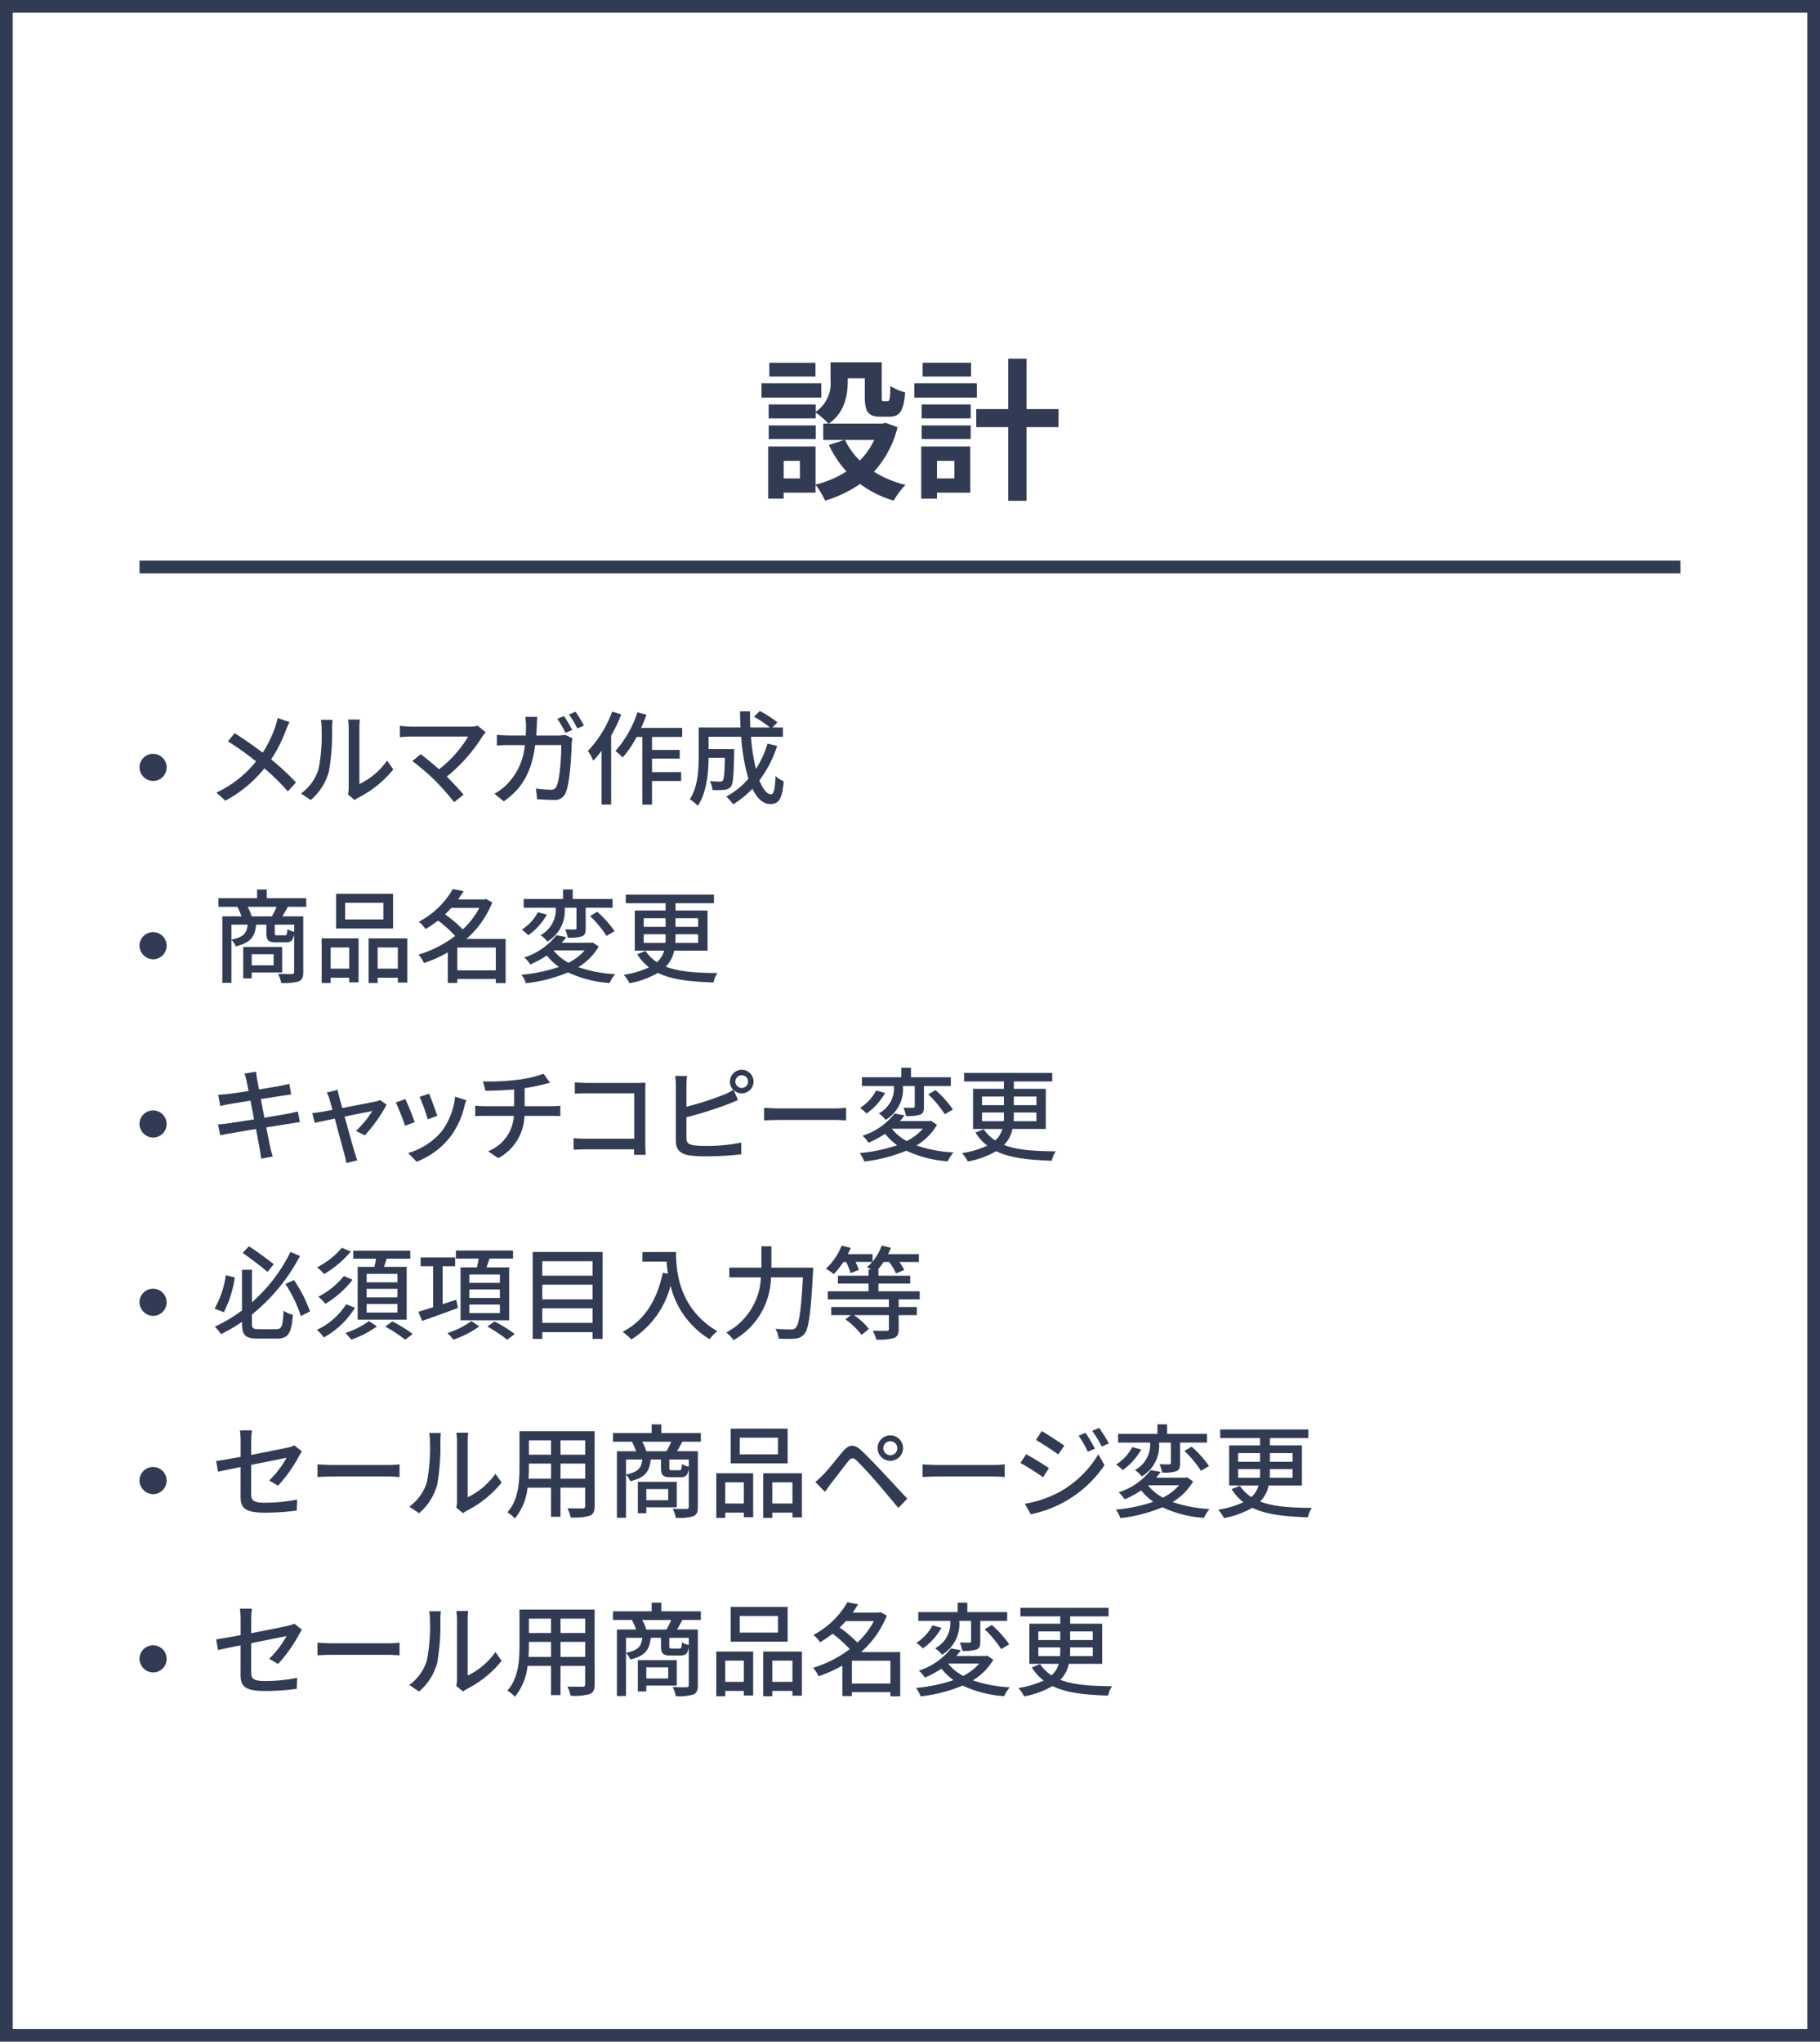 <svg xmlns="http://www.w3.org/2000/svg" width="285.816" height="320.639" viewBox="0 0 285.816 320.639">
  <g id="グループ_1795" data-name="グループ 1795" transform="translate(-82.469 -3682.207)">
    <g id="長方形_164" data-name="長方形 164" transform="translate(82.469 3682.207)" fill="#fff" stroke="#323b54" stroke-miterlimit="10" stroke-width="2">
      <rect width="285.816" height="320.639" stroke="none"/>
      <rect x="1" y="1" width="283.816" height="318.639" fill="none"/>
    </g>
    <g id="グループ_1350" data-name="グループ 1350">
      <path id="パス_7720" data-name="パス 7720" d="M211.445,3744.649H202.06v-2.256h9.385Zm11.978,4.656a16.21,16.21,0,0,1-3.7,6.984,16.358,16.358,0,0,0,4.944,2.065,12.286,12.286,0,0,0-1.849,2.473,16.758,16.758,0,0,1-5.28-2.617,19.39,19.39,0,0,1-5.5,2.617,12.1,12.1,0,0,0-1.488-2.473v1.224h-5.017v.936h-2.424v-8.185h7.441v5.977a15.749,15.749,0,0,0,4.848-2.064,16.729,16.729,0,0,1-2.761-4.153l2.449-.792h-3.336v-2.568h.815a12.727,12.727,0,0,0-1.992-1.728v.912h-7.393v-2.184h7.393v1.152a5.394,5.394,0,0,0,2.328-4.921V3739.1h8.041v5.376c0,.672.048.744.313.744h.6c.313,0,.408-.313.432-2.4a8.118,8.118,0,0,0,2.329,1.007c-.24,2.977-.864,3.817-2.473,3.817h-1.392c-1.92,0-2.472-.744-2.472-3.12v-2.905H215.6v.409c0,2.255-.48,4.992-2.977,6.7h8.449l.481-.12Zm-12.842,1.849h-7.393v-2.137h7.393Zm-.048-9.818h-7.248v-2.16h7.248Zm-2.448,13.249h-2.544v2.761h2.544Zm7.081-3.288a11.815,11.815,0,0,0,2.328,3.24,11.356,11.356,0,0,0,2.256-3.24Z" fill="#323b54"/>
      <path id="パス_7721" data-name="パス 7721" d="M235.878,3744.649H226.06v-2.256h9.818Zm-1.032,14.929h-5.233v.936h-2.472v-8.185h7.7Zm-7.633-13.849h7.7v2.184h-7.7Zm0,3.288h7.7v2.137h-7.7Zm7.753-7.681h-7.61v-2.16h7.61Zm-5.353,13.249v2.761h2.737v-2.761Zm19.081-5.3h-5.016v11.568H240.8v-11.568h-5.017v-2.833H240.8v-7.92h2.88v7.92h5.016Z" fill="#323b54"/>
    </g>
    <line id="線_53" data-name="線 53" x2="242" transform="translate(104.377 3771.257)" fill="none" stroke="#323b54" stroke-miterlimit="10" stroke-width="2"/>
    <g id="グループ_1352" data-name="グループ 1352">
      <path id="パス_7722" data-name="パス 7722" d="M104.377,3802.6a2.132,2.132,0,1,1,2.129,2.257A2.178,2.178,0,0,1,104.377,3802.6Z" fill="#323b54"/>
      <path id="パス_7723" data-name="パス 7723" d="M127.358,3796.918a22.938,22.938,0,0,1-2.305,4.546,39.215,39.215,0,0,1,3.9,3.618l-1.28,1.408a35.712,35.712,0,0,0-3.681-3.617,20.006,20.006,0,0,1-6.131,5.074l-1.409-1.265a17.4,17.4,0,0,0,6.227-4.9,45.3,45.3,0,0,0-4.418-3.154l1.057-1.281c1.344.849,3.121,2.081,4.4,3.058a17.718,17.718,0,0,0,2-4.13,11.267,11.267,0,0,0,.353-1.312l1.856.656A11.782,11.782,0,0,0,127.358,3796.918Z" fill="#323b54"/>
      <path id="パス_7724" data-name="パス 7724" d="M132.507,3802.937a27.77,27.77,0,0,0,.464-6.387,4.989,4.989,0,0,0-.128-1.3H134.7a11.987,11.987,0,0,0-.08,1.28,35,35,0,0,1-.5,6.835,8.991,8.991,0,0,1-2.848,4.482l-1.537-1.024A7.418,7.418,0,0,0,132.507,3802.937Zm4.722,3.025v-9.476a11.725,11.725,0,0,0-.1-1.28h1.857a9.452,9.452,0,0,0-.08,1.28v8.852a11.254,11.254,0,0,0,4.353-3.682l.977,1.377a16.847,16.847,0,0,1-5.458,4.418,5,5,0,0,0-.609.4l-1.056-.88A4.623,4.623,0,0,0,137.229,3805.962Z" fill="#323b54"/>
      <path id="パス_7725" data-name="パス 7725" d="M158.287,3797.767a25.614,25.614,0,0,1-5.65,6.4c.944.945,1.985,2.065,2.625,2.833l-1.473,1.185a41.354,41.354,0,0,0-2.961-3.361,37.44,37.44,0,0,0-3.6-3.1l1.312-1.073c.608.448,1.809,1.425,2.881,2.369a18.9,18.9,0,0,0,4.578-5.138h-9c-.64,0-1.392.064-1.728.1v-1.793a13.823,13.823,0,0,0,1.728.128h9.252a4.121,4.121,0,0,0,1.233-.144l1.264,1.04C158.575,3797.414,158.4,3797.607,158.287,3797.767Z" fill="#323b54"/>
      <path id="パス_7726" data-name="パス 7726" d="M166.765,3796.15c-.017.544-.049,1.073-.08,1.569h3.457a7.32,7.32,0,0,0,1.1-.1l1.12.544c-.048.272-.1.608-.112.816-.049,1.617-.257,6.2-.961,7.763a1.783,1.783,0,0,1-1.856,1.088c-.864,0-1.793-.063-2.609-.111l-.193-1.681a18.335,18.335,0,0,0,2.321.192.846.846,0,0,0,.913-.544c.544-1.12.753-4.738.753-6.467h-4.1c-.593,4.45-2.177,6.9-4.931,8.836l-1.472-1.2a8.482,8.482,0,0,0,1.84-1.344,9.949,9.949,0,0,0,2.93-6.291h-2.433c-.592,0-1.344.016-1.953.064v-1.68c.609.064,1.328.112,1.953.112h2.577q.048-.72.048-1.537a10.654,10.654,0,0,0-.112-1.393h1.873C166.813,3795.174,166.781,3795.766,166.765,3796.15Zm5.57.7-1.056.449a19.334,19.334,0,0,0-1.281-2.209l1.041-.433A23.35,23.35,0,0,1,172.335,3796.854Zm1.84-.688-1.04.448a15.054,15.054,0,0,0-1.312-2.193l1.024-.432A19.546,19.546,0,0,1,174.175,3796.166Z" fill="#323b54"/>
      <path id="パス_7727" data-name="パス 7727" d="M180.028,3794.406a25.658,25.658,0,0,1-1.585,3.345v10.8h-1.5V3800.1a14.371,14.371,0,0,1-1.313,1.568,8.89,8.89,0,0,0-.832-1.536,17.8,17.8,0,0,0,3.81-6.179Zm4.834,3.537v2.032h4.353v1.361h-4.353v2.129h4.577v1.393h-4.577v3.713h-1.521v-10.628h-.9a16.618,16.618,0,0,1-2.177,3.217,8.959,8.959,0,0,0-1.152-1.008,17.033,17.033,0,0,0,3.457-6.083l1.425.384c-.257.688-.529,1.393-.834,2.065H189.6v1.425Z" fill="#323b54"/>
      <path id="パス_7728" data-name="パス 7728" d="M204.511,3799.351a18.218,18.218,0,0,1-2.785,5.411c.544,1.36,1.168,2.192,1.841,2.192.416,0,.608-.816.7-2.881a3.894,3.894,0,0,0,1.28.833c-.24,2.817-.784,3.569-2.1,3.569-1.168,0-2.1-.9-2.818-2.4a14.679,14.679,0,0,1-3.025,2.449,7.664,7.664,0,0,0-1.088-1.217,12.611,12.611,0,0,0,3.489-2.8,30.128,30.128,0,0,1-1.137-6.594h-5.122v1.937h4.018v.576c-.08,3.473-.16,4.85-.5,5.3a1.416,1.416,0,0,1-1.025.512,11.371,11.371,0,0,1-1.888.032,3.566,3.566,0,0,0-.4-1.393c.657.065,1.282.08,1.537.08a.572.572,0,0,0,.5-.191c.175-.225.272-1.137.32-3.554h-2.562c-.015,2.273-.288,5.474-1.7,7.539a6.3,6.3,0,0,0-1.249-1.024c1.281-1.921,1.393-4.674,1.393-6.739v-4.53h6.579c-.048-.832-.08-1.7-.08-2.545h1.568q-.024,1.3.048,2.545h3.09a17.153,17.153,0,0,0-2.513-1.68l.9-.913a16.874,16.874,0,0,1,2.77,1.777l-.769.816h1.633v1.457H200.4a31.207,31.207,0,0,0,.785,5.058,16.212,16.212,0,0,0,1.824-3.986Z" fill="#323b54"/>
      <path id="パス_7729" data-name="パス 7729" d="M104.377,3830.6a2.132,2.132,0,1,1,2.129,2.257A2.178,2.178,0,0,1,104.377,3830.6Z" fill="#323b54"/>
      <path id="パス_7730" data-name="パス 7730" d="M127.662,3824.615c-.3.559-.577,1.072-.849,1.5h3.281v8.741c0,.784-.16,1.232-.72,1.472a8.43,8.43,0,0,1-2.737.256,5.688,5.688,0,0,0-.5-1.44c.96.048,1.889.031,2.161.031.288-.016.368-.1.368-.336V3828.9c-.16,1.024-.512,1.3-1.329,1.3h-1.488c-1.249,0-1.537-.321-1.537-1.441v-1.345H122.7c-.193,1.857-.849,2.85-3.218,3.41a2.981,2.981,0,0,0-.672-1.025v6.755h-1.425v-10.437h3.01a8.947,8.947,0,0,0-.656-1.5h-2.962v-1.362h6.066v-1.36h1.521v1.36h6.2v1.362Zm-8.852,5.153c1.921-.384,2.417-1.025,2.561-2.353H118.81Zm3.186,5.154v.929h-1.33v-4.93h6.115v4Zm3.168-8.8a12.029,12.029,0,0,0,.737-1.5h-4.546a7.84,7.84,0,0,1,.641,1.5ZM122,3832.057v1.745h3.441v-1.745Zm6.674-4.642h-3.057v1.328c0,.321.048.353.416.353h1.152c.305,0,.368-.112.416-.977a2.814,2.814,0,0,0,1.073.416Z" fill="#323b54"/>
      <path id="パス_7731" data-name="パス 7731" d="M132.985,3829.577h5.795v6.9h-1.473v-.72h-2.913v.832h-1.409Zm1.409,1.424v3.329h2.913V3831Zm9.8-2.977h-8.947v-5.458h8.947Zm-1.521-4.034h-6v2.609h6Zm3.762,5.587v6.93h-1.489v-.752h-3.169v.832h-1.425v-7.01Zm-1.489,4.753V3831h-3.169v3.329Z" fill="#323b54"/>
      <path id="パス_7732" data-name="パス 7732" d="M161.871,3836.6h-1.538v-.656h-6.049v.624h-1.49v-4.8a20.02,20.02,0,0,1-3.745,1.681,6.073,6.073,0,0,0-.848-1.329,17.931,17.931,0,0,0,5.747-2.929,20.181,20.181,0,0,0-2.69-2.417,19.908,19.908,0,0,1-1.969,1.344,4.536,4.536,0,0,0-1.056-1.152,13.275,13.275,0,0,0,5.347-5.138l1.68.321c-.257.447-.545.88-.848,1.312h4.081l.272-.08,1.009.544a14.908,14.908,0,0,1-4.05,5.731h6.147Zm-8.532-11.813c-.3.336-.625.689-.976,1.009a22.014,22.014,0,0,1,2.785,2.368,12.525,12.525,0,0,0,2.593-3.377Zm6.994,9.812v-3.585h-6.049v3.585Z" fill="#323b54"/>
      <path id="パス_7733" data-name="パス 7733" d="M176.494,3830.857a9.14,9.14,0,0,1-3.217,3.233,21.107,21.107,0,0,0,5.794,1.1,6.5,6.5,0,0,0-.88,1.392,18.217,18.217,0,0,1-6.515-1.665,24.151,24.151,0,0,1-6.611,1.7,4.331,4.331,0,0,0-.72-1.329,24.924,24.924,0,0,0,5.891-1.232,9.146,9.146,0,0,1-1.89-1.793,15.862,15.862,0,0,1-2.608,1.409,4.234,4.234,0,0,0-.945-1.1,10.374,10.374,0,0,0,5.042-3.49l1.569.288c-.224.3-.464.609-.721.9h4.578l.256-.064Zm-8.148-5.01a9.884,9.884,0,0,1-2.913,3.233,7.462,7.462,0,0,0-1.024-.88,7.092,7.092,0,0,0,2.529-2.738Zm2.8-1.057a5.628,5.628,0,0,1-2.705,5.283,5.414,5.414,0,0,0-1.089-1.009,4.479,4.479,0,0,0,2.385-4.306h-5.026v-1.376h6.179v-1.489h1.521v1.489h6.257v1.376h-4.225v3.234c0,.672-.08,1.056-.592,1.264a6.308,6.308,0,0,1-2.225.208,5.853,5.853,0,0,0-.4-1.312c.672.032,1.345.032,1.536.015.192,0,.24-.048.24-.223v-3.186h-1.856Zm-1.729,6.691a7.387,7.387,0,0,0,2.337,1.921,8.445,8.445,0,0,0,2.529-1.937h-4.85Zm6.851-6.082a17.262,17.262,0,0,1,2.721,3.041l-1.265.752a17.154,17.154,0,0,0-2.593-3.121Z" fill="#323b54"/>
      <path id="パス_7734" data-name="パス 7734" d="M188.348,3831.5a4.942,4.942,0,0,1-1.328,2.513c2.049.8,4.737.977,8.131,1.009a3.67,3.67,0,0,0-.624,1.473c-3.586-.129-6.5-.4-8.739-1.5a13.817,13.817,0,0,1-4.451,1.616,6.456,6.456,0,0,0-.912-1.313,15.032,15.032,0,0,0,3.97-1.168,7.712,7.712,0,0,1-1.857-2.065l1.3-.512a6.5,6.5,0,0,0,1.793,1.761,3.743,3.743,0,0,0,1.136-1.809h-4.609v-6.306H187v-1.153h-6.257v-1.344H194.59v1.344h-6.034v1.153h5.026v6.306Zm-4.786-3.729H187v-1.361h-3.441Zm3.41,2.513a6.512,6.512,0,0,0,.031-.785v-.576h-3.441v1.361Zm5.138-1.361h-3.554v.592a6.049,6.049,0,0,1-.032.769h3.586Zm-3.554-2.513v1.361h3.554v-1.361Z" fill="#323b54"/>
      <path id="パス_7735" data-name="パス 7735" d="M104.377,3858.6a2.132,2.132,0,1,1,2.129,2.257A2.178,2.178,0,0,1,104.377,3858.6Z" fill="#323b54"/>
      <path id="パス_7736" data-name="パス 7736" d="M120.875,3850.806l1.792-.288c.049.3.1.8.177,1.152.031.192.144.8.3,1.632,1.457-.239,2.817-.464,3.441-.592.5-.095.992-.208,1.313-.3l.3,1.68c-.288.031-.833.112-1.281.176-.7.112-2.049.32-3.489.544.176.912.368,1.936.561,2.93,1.552-.257,2.976-.5,3.745-.641.608-.128,1.136-.24,1.5-.353l.335,1.681c-.368.032-.944.145-1.552.24-.832.128-2.241.353-3.73.593.288,1.441.513,2.641.609,3.073.112.464.255,1.025.416,1.5l-1.841.337c-.08-.576-.128-1.089-.224-1.569-.064-.4-.3-1.6-.576-3.089-1.745.288-3.361.561-4.114.7-.656.112-1.136.208-1.489.3l-.368-1.713c.4-.017,1.073-.1,1.521-.16.784-.113,2.417-.368,4.145-.641-.191-.992-.383-2.016-.559-2.945-1.473.24-2.8.465-3.362.56-.48.08-.864.161-1.377.288l-.335-1.76c.448-.033.9-.064,1.392-.113.592-.063,1.921-.255,3.377-.479-.16-.8-.271-1.377-.32-1.6A9.112,9.112,0,0,0,120.875,3850.806Z" fill="#323b54"/>
      <path id="パス_7737" data-name="パス 7737" d="M135.74,3854.471c.1.368.272.992.48,1.745,2.16-.417,4.674-.9,5.25-1.024a3.555,3.555,0,0,0,.689-.225l1.024.721a23.231,23.231,0,0,1-3.426,4.817l-1.392-.7a15.143,15.143,0,0,0,2.577-3.121c-.384.08-2.337.464-4.354.88.624,2.257,1.361,4.931,1.6,5.683.1.288.271.88.384,1.184l-1.729.433a7.692,7.692,0,0,0-.256-1.265c-.224-.784-.944-3.474-1.537-5.715-1.44.288-2.705.561-3.153.656l-.384-1.536c.464-.032.88-.1,1.393-.176.223-.032.9-.16,1.776-.32-.208-.753-.384-1.361-.48-1.7a4.393,4.393,0,0,0-.416-1.024l1.712-.416C135.547,3853.687,135.644,3854.071,135.74,3854.471Z" fill="#323b54"/>
      <path id="パス_7738" data-name="パス 7738" d="M147.6,3858.441l-1.521.56a32.995,32.995,0,0,0-1.456-3.65l1.5-.544C146.492,3855.543,147.291,3857.56,147.6,3858.441Zm7.8-2.5a12.853,12.853,0,0,1-2.241,4.834,12.407,12.407,0,0,1-5.266,3.873l-1.329-1.361a10.892,10.892,0,0,0,5.25-3.377,11.108,11.108,0,0,0,2.129-5.474l1.761.56C155.551,3855.4,155.455,3855.688,155.391,3855.944Zm-4.258,1.5-1.5.544a29.357,29.357,0,0,0-1.28-3.522l1.5-.5C150.141,3854.647,150.925,3856.743,151.133,3857.449Z" fill="#323b54"/>
      <path id="パス_7739" data-name="パス 7739" d="M163.741,3851.782a18.192,18.192,0,0,0,4.082-.945l1.04,1.409c-.433.112-.784.192-1.04.256a29.294,29.294,0,0,1-2.962.592v2.834h4.258c.336,0,.992-.032,1.344-.064v1.632c-.383-.032-.9-.047-1.312-.047h-4.322a7.787,7.787,0,0,1-4.114,6.642L159.13,3863a6.363,6.363,0,0,0,4.034-5.553h-4.61c-.5,0-1.056.015-1.456.047v-1.648a12.756,12.756,0,0,0,1.441.08h4.673V3853.3c-1.585.145-3.329.192-4.5.209l-.4-1.473A35.232,35.232,0,0,0,163.741,3851.782Z" fill="#323b54"/>
      <path id="パス_7740" data-name="パス 7740" d="M174.6,3852.278h7.955c.432,0,.992-.016,1.28-.032-.015.352-.032.928-.032,1.344v8.276c0,.56.032,1.344.065,1.7h-1.826c0-.225.017-.528.017-.864h-7.587c-.656,0-1.457.032-1.921.063v-1.809c.464.033,1.168.081,1.857.081h7.667V3853.9H174.6c-.624,0-1.44.032-1.857.063v-1.776C173.306,3852.23,174.075,3852.278,174.6,3852.278Z" fill="#323b54"/>
      <path id="パス_7741" data-name="パス 7741" d="M198.958,3850.213a1.849,1.849,0,1,1-1.263,3.2l.672,1.553c-.529.208-1.169.5-1.681.689a61.852,61.852,0,0,1-6.419,2.016v3.266c0,.768.337.96,1.089,1.12a13.831,13.831,0,0,0,2,.112,26.738,26.738,0,0,0,5.521-.528v1.841a46.877,46.877,0,0,1-5.618.32,17.484,17.484,0,0,1-2.625-.16c-1.3-.24-2.032-.881-2.032-2.225v-8.756a9.543,9.543,0,0,0-.112-1.472h1.873a14.235,14.235,0,0,0-.1,1.472v3.345a44,44,0,0,0,5.843-1.872,8.468,8.468,0,0,0,1.52-.768,1.857,1.857,0,0,1,1.328-3.154Zm0,2.85a1,1,0,0,0,.994-.993,1,1,0,1,0-2,0A1,1,0,0,0,198.958,3853.063Z" fill="#323b54"/>
      <path id="パス_7742" data-name="パス 7742" d="M204.843,3856.28h8.708c.768,0,1.393-.064,1.792-.1v1.984c-.351-.015-1.088-.08-1.792-.08h-8.708c-.88,0-1.841.032-2.385.08v-1.984C202.987,3856.216,203.979,3856.28,204.843,3856.28Z" fill="#323b54"/>
      <path id="パス_7743" data-name="パス 7743" d="M229.615,3858.857a9.14,9.14,0,0,1-3.217,3.233,21.107,21.107,0,0,0,5.794,1.1,6.535,6.535,0,0,0-.88,1.392,18.217,18.217,0,0,1-6.515-1.665,24.151,24.151,0,0,1-6.611,1.7,4.331,4.331,0,0,0-.72-1.329,24.924,24.924,0,0,0,5.891-1.232,9.146,9.146,0,0,1-1.89-1.793,15.862,15.862,0,0,1-2.608,1.409,4.234,4.234,0,0,0-.945-1.1,10.373,10.373,0,0,0,5.042-3.49l1.569.288c-.224.3-.464.609-.721.9h4.578l.256-.064Zm-8.148-5.01a9.884,9.884,0,0,1-2.913,3.233,7.463,7.463,0,0,0-1.024-.88,7.092,7.092,0,0,0,2.529-2.738Zm2.8-1.057a5.626,5.626,0,0,1-2.705,5.283,5.414,5.414,0,0,0-1.089-1.009,4.48,4.48,0,0,0,2.385-4.306h-5.026v-1.376h6.179v-1.489h1.521v1.489h6.257v1.376h-4.225v3.234c0,.672-.08,1.056-.592,1.264a6.308,6.308,0,0,1-2.225.208,5.852,5.852,0,0,0-.4-1.312c.672.032,1.345.032,1.536.015.193,0,.24-.048.24-.223v-3.186h-1.856Zm-1.729,6.691a7.387,7.387,0,0,0,2.337,1.921,8.446,8.446,0,0,0,2.529-1.937h-4.85Zm6.851-6.082a17.262,17.262,0,0,1,2.721,3.041l-1.265.752a17.154,17.154,0,0,0-2.593-3.121Z" fill="#323b54"/>
      <path id="パス_7744" data-name="パス 7744" d="M241.469,3859.5a4.942,4.942,0,0,1-1.328,2.513c2.049.8,4.737.977,8.131,1.009a3.67,3.67,0,0,0-.624,1.473c-3.586-.129-6.5-.4-8.739-1.5a13.808,13.808,0,0,1-4.451,1.616,6.455,6.455,0,0,0-.912-1.313,15.033,15.033,0,0,0,3.97-1.168,7.712,7.712,0,0,1-1.857-2.065l1.3-.512a6.481,6.481,0,0,0,1.792,1.761,3.743,3.743,0,0,0,1.136-1.809h-4.609v-6.306h4.849v-1.153h-6.257v-1.344h13.844v1.344h-6.034v1.153H246.7v6.306Zm-4.786-3.729h3.441v-1.361h-3.441Zm3.41,2.513a6.515,6.515,0,0,0,.031-.785v-.576h-3.441v1.361Zm5.138-1.361h-3.554v.592a6.049,6.049,0,0,1-.032.769h3.586Zm-3.554-2.513v1.361h3.554v-1.361Z" fill="#323b54"/>
      <path id="パス_7745" data-name="パス 7745" d="M104.377,3886.6a2.132,2.132,0,1,1,2.129,2.257A2.178,2.178,0,0,1,104.377,3886.6Z" fill="#323b54"/>
      <path id="パス_7746" data-name="パス 7746" d="M119.354,3882.824a18.067,18.067,0,0,1-1.729,5.458l-1.457-.561a14.576,14.576,0,0,0,1.761-5.25Zm6.5,8.13c.88,0,1.024-.5,1.152-2.9a4.913,4.913,0,0,0,1.456.641c-.223,2.848-.672,3.729-2.5,3.729h-3.042c-1.9,0-2.448-.513-2.448-2.4v-.224a24.078,24.078,0,0,1-3.3,1.921,6.689,6.689,0,0,0-.976-1.169,22.811,22.811,0,0,0,4.274-2.545v-6.387h1.568v5.107a25.608,25.608,0,0,0,6.051-7.907l1.5.624a29.375,29.375,0,0,1-7.555,9.2v1.392c0,.769.161.912,1.04.912Zm-1.377-9c-.912-.8-2.608-2.08-3.89-2.976l.977-1.057c1.312.864,2.993,2.1,3.9,2.818Zm4.162,1.282a21.753,21.753,0,0,1,2.513,4.929l-1.441.721a20.411,20.411,0,0,0-2.417-5.026Z" fill="#323b54"/>
      <path id="パス_7747" data-name="パス 7747" d="M138.219,3887.577a13.123,13.123,0,0,1-4.914,4.674,5.734,5.734,0,0,0-1.072-1.2,10.906,10.906,0,0,0,4.594-4.017Zm-.656-8.82a16.08,16.08,0,0,1-4.21,3.538,5.358,5.358,0,0,0-1.1-1.056,12.787,12.787,0,0,0,3.907-3.074Zm.272,4.435a15.452,15.452,0,0,1-4.274,3.777,6.66,6.66,0,0,0-1.1-1.121,12.492,12.492,0,0,0,4.018-3.249Zm3.826,7.314a15,15,0,0,1-4.034,2.081,9.512,9.512,0,0,0-.928-1.041,12.968,12.968,0,0,0,3.714-1.872Zm-.4-9.347c.1-.416.193-.865.257-1.281h-3.569v-1.249H146.9v1.249h-3.7c-.145.432-.288.88-.433,1.281h3.569v8.291h-7.7v-8.291Zm3.618,1.1h-4.834v1.328h4.834Zm0,2.353h-4.834v1.344h4.834Zm0,2.385h-4.834v1.344h4.834Zm-.8,2.737a21.315,21.315,0,0,1,3.2,1.968l-1.185.9a22.373,22.373,0,0,0-3.121-2.065Z" fill="#323b54"/>
      <path id="パス_7748" data-name="パス 7748" d="M154.379,3887.625c-1.968.72-4.033,1.473-5.618,2.017l-.593-1.425c.641-.191,1.442-.432,2.322-.72v-6.434h-1.969v-1.377h5.427v1.377h-1.97v5.954l2.145-.7Zm3.346,2.881a14.516,14.516,0,0,1-4.066,2.081,7.911,7.911,0,0,0-.928-1.024,13.345,13.345,0,0,0,3.762-1.889Zm-.352-9.267c.1-.449.192-.929.272-1.377h-3.586V3878.6h8.98v1.265h-3.7c-.143.465-.32.944-.464,1.377h3.554v8.307h-7.636v-8.307Zm3.6,1.12h-4.8v1.312h4.8Zm0,2.353h-4.8v1.328h4.8Zm0,2.368h-4.8v1.345h4.8Zm-.849,2.658a21.852,21.852,0,0,1,3.186,1.968l-1.185.9a23.114,23.114,0,0,0-3.105-2.065Z" fill="#323b54"/>
      <path id="パス_7749" data-name="パス 7749" d="M177.1,3878.822v13.653h-1.568v-1.057h-7.908v1.057h-1.5v-13.653Zm-9.476,1.456v2.273h7.908v-2.273Zm0,3.681v2.306h7.908v-2.306Zm7.908,6v-2.289h-7.908v2.289Z" fill="#323b54"/>
      <path id="パス_7750" data-name="パス 7750" d="M188.636,3878.822c0,2.9.368,8.836,6.467,12.436a7.559,7.559,0,0,0-1.2,1.265,13.577,13.577,0,0,1-6.131-8.4,14.117,14.117,0,0,1-6.147,8.436,11.233,11.233,0,0,0-1.377-1.2c3.442-1.778,5.379-4.931,6.307-9.268l.817.144a17.672,17.672,0,0,1-.208-1.9h-3.81v-1.5Z" fill="#323b54"/>
      <path id="パス_7751" data-name="パス 7751" d="M210.174,3881.286s-.015.529-.031.737c-.353,6.482-.656,8.851-1.361,9.668a1.95,1.95,0,0,1-1.473.736,18.9,18.9,0,0,1-2.545,0,3.748,3.748,0,0,0-.528-1.537c1.056.1,2.033.1,2.433.1a.9.9,0,0,0,.737-.241c.544-.512.88-2.705,1.152-7.939h-5.01a11.585,11.585,0,0,1-5.875,9.86,6.292,6.292,0,0,0-1.152-1.2,10.275,10.275,0,0,0,5.442-8.66H197v-1.521h5.042v-3.361h1.569v3.361Z" fill="#323b54"/>
      <path id="パス_7752" data-name="パス 7752" d="M223.6,3886.265v1.2h2.85v1.28H223.6v2.209c0,.785-.191,1.185-.784,1.393a8.7,8.7,0,0,1-2.737.24,5.433,5.433,0,0,0-.544-1.392c.961.032,1.9.032,2.176.015.289-.015.353-.063.353-.288v-2.177h-5.49a10.367,10.367,0,0,1,2.352,2.162l-1.152.944a11.668,11.668,0,0,0-2.545-2.449l.864-.657H213v-1.28h9.06v-1.2h-9.588V3885h6.4v-1.216h-4.817v-1.233h4.817v-.961h.385a6.331,6.331,0,0,0-.625-.4,5.359,5.359,0,0,0,.8-.8h-2.609a9.824,9.824,0,0,1,.512,1.249l-1.281.5a12.484,12.484,0,0,0-.7-1.745h-.448a11.747,11.747,0,0,1-1.5,1.905,8.809,8.809,0,0,0-1.234-.848,9.744,9.744,0,0,0,2.466-3.634l1.424.368c-.128.337-.288.656-.448.977h3.874v1.184a8.072,8.072,0,0,0,1.44-2.529l1.441.337c-.128.351-.272.672-.432,1.008h4.834v1.232h-3.058a8.444,8.444,0,0,1,.752,1.265l-1.28.528a10.293,10.293,0,0,0-1.072-1.793h-.88a10.2,10.2,0,0,1-.913,1.2h.1v.961h4.994v1.233h-4.994V3885H226.9v1.265Z" fill="#323b54"/>
      <path id="パス_7753" data-name="パス 7753" d="M104.377,3914.6a2.132,2.132,0,1,1,2.129,2.257A2.178,2.178,0,0,1,104.377,3914.6Z" fill="#323b54"/>
      <path id="パス_7754" data-name="パス 7754" d="M120.25,3912.6c-1.536.3-2.88.592-3.537.736l-.3-1.68c.736-.1,2.193-.353,3.841-.657v-2.529a11.052,11.052,0,0,0-.111-1.633h1.9a11.071,11.071,0,0,0-.128,1.633v2.225c2.545-.5,5.106-1.008,5.794-1.168a3.662,3.662,0,0,0,.977-.336l1.2.944c-.128.192-.319.5-.448.736a23.011,23.011,0,0,1-3.3,4.658l-1.393-.816a14.979,14.979,0,0,0,2.721-3.57c-.368.08-2.961.593-5.554,1.121v4.529c0,1.057.352,1.409,2.193,1.409a25.381,25.381,0,0,0,5.026-.5l-.064,1.729a37.354,37.354,0,0,1-4.993.336c-3.282,0-3.827-.832-3.827-2.545Z" fill="#323b54"/>
      <path id="パス_7755" data-name="パス 7755" d="M134.714,3912.28h8.708c.768,0,1.393-.064,1.792-.1v1.984c-.351-.015-1.088-.08-1.792-.08h-8.708c-.88,0-1.841.032-2.384.08v-1.984C132.858,3912.216,133.85,3912.28,134.714,3912.28Z" fill="#323b54"/>
      <path id="パス_7756" data-name="パス 7756" d="M149.515,3914.937a27.769,27.769,0,0,0,.464-6.387,5,5,0,0,0-.128-1.3h1.856a12.321,12.321,0,0,0-.08,1.282,35,35,0,0,1-.5,6.834,9,9,0,0,1-2.848,4.482l-1.537-1.024A7.418,7.418,0,0,0,149.515,3914.937Zm4.722,3.025v-9.475a11.784,11.784,0,0,0-.1-1.282H156a9.417,9.417,0,0,0-.081,1.282v8.851a11.265,11.265,0,0,0,4.354-3.681l.977,1.376a16.863,16.863,0,0,1-5.459,4.418,4.967,4.967,0,0,0-.608.4l-1.057-.881A4.542,4.542,0,0,0,154.237,3917.962Z" fill="#323b54"/>
      <path id="パス_7757" data-name="パス 7757" d="M175.855,3918.714c0,.864-.208,1.313-.784,1.537a8.743,8.743,0,0,1-2.993.256,6.1,6.1,0,0,0-.5-1.44c1.025.048,2.082.032,2.385.032.288,0,.4-.1.4-.4v-2.866h-3.874v4.578H169v-4.578h-3.681a9.175,9.175,0,0,1-2,4.85,4.95,4.95,0,0,0-1.168-.977c1.744-1.936,1.9-4.769,1.9-7.026v-5.7h11.8Zm-6.851-4.29v-2.368h-3.473v.64c0,.545-.016,1.136-.064,1.728Zm-3.473-6.017v2.256H169v-2.256Zm8.836,0h-3.874v2.256h3.874Zm0,6.017v-2.368h-3.874v2.368Z" fill="#323b54"/>
      <path id="パス_7758" data-name="パス 7758" d="M189.63,3908.615c-.3.559-.576,1.072-.848,1.5h3.281v8.741c0,.784-.16,1.232-.72,1.472a8.43,8.43,0,0,1-2.737.256,5.728,5.728,0,0,0-.5-1.44c.96.048,1.888.031,2.161.031.288-.016.368-.1.368-.336V3912.9c-.16,1.024-.513,1.3-1.329,1.3h-1.488c-1.249,0-1.537-.321-1.537-1.441v-1.345h-1.617c-.192,1.857-.848,2.85-3.217,3.41a3,3,0,0,0-.672-1.025v6.755h-1.425v-10.437h3.01a8.953,8.953,0,0,0-.657-1.5h-2.961v-1.362h6.066v-1.36h1.52v1.36h6.2v1.362Zm-8.851,5.153c1.921-.384,2.417-1.025,2.56-2.353h-2.56Zm3.185,5.154v.929h-1.329v-4.93h6.114v4Zm3.169-8.8a12.026,12.026,0,0,0,.737-1.5h-4.546a7.833,7.833,0,0,1,.64,1.5Zm-3.169,5.939v1.745h3.442v-1.745Zm6.675-4.642h-3.058v1.328c0,.321.048.353.417.353h1.152c.305,0,.368-.112.416-.977a2.807,2.807,0,0,0,1.073.416Z" fill="#323b54"/>
      <path id="パス_7759" data-name="パス 7759" d="M194.954,3913.577h5.794v6.9h-1.472v-.72h-2.913v.832h-1.409Zm1.409,1.424v3.329h2.913V3915Zm9.8-2.977h-8.948v-5.458h8.948Zm-1.521-4.034h-6v2.609h6Zm3.762,5.587v6.93h-1.489v-.752h-3.169v.832h-1.425v-7.01Zm-1.489,4.753V3915h-3.169v3.329Z" fill="#323b54"/>
      <path id="パス_7760" data-name="パス 7760" d="M211.721,3913.832c.753-.752,2.081-2.449,3.121-3.7.9-1.057,1.745-1.232,2.9-.128,1.008.945,2.321,2.32,3.265,3.329,1.088,1.153,2.705,2.9,3.938,4.226l-1.393,1.473c-1.12-1.345-2.5-2.994-3.489-4.146-.929-1.072-2.385-2.642-3.025-3.266-.577-.56-.9-.511-1.393.113-.7.864-1.953,2.545-2.657,3.424-.336.465-.7.977-.96,1.345l-1.521-1.553A15.11,15.11,0,0,0,211.721,3913.832Zm10.565-6.211a2,2,0,1,1,0,4,2,2,0,0,1,0-4Zm0,3.122a1.1,1.1,0,1,0-1.1-1.1A1.106,1.106,0,0,0,222.286,3910.743Z" fill="#323b54"/>
      <path id="パス_7761" data-name="パス 7761" d="M229.739,3912.28h8.708c.767,0,1.392-.064,1.792-.1v1.984c-.352-.015-1.088-.08-1.792-.08h-8.708c-.88,0-1.841.032-2.385.08v-1.984C227.882,3912.216,228.874,3912.28,229.739,3912.28Z" fill="#323b54"/>
      <path id="パス_7762" data-name="パス 7762" d="M247.2,3912.776l-.929,1.425a39.636,39.636,0,0,0-3.554-2.242l.9-1.376C244.619,3911.127,246.443,3912.247,247.2,3912.776Zm1.616,3.761a16.338,16.338,0,0,0,6.131-5.938l.976,1.7a18.382,18.382,0,0,1-11.573,7.715l-.944-1.648A17.586,17.586,0,0,0,248.812,3916.537Zm.8-7.3-.961,1.377c-.817-.593-2.529-1.713-3.5-2.274l.912-1.392C247.051,3907.51,248.844,3908.7,249.613,3909.239Zm4.8.48-1.12.48a14.229,14.229,0,0,0-1.441-2.513l1.089-.464A23.238,23.238,0,0,1,254.414,3909.719Zm2.193-.833-1.12.5a15.6,15.6,0,0,0-1.505-2.465l1.1-.464A23.283,23.283,0,0,1,256.607,3908.886Z" fill="#323b54"/>
      <path id="パス_7763" data-name="パス 7763" d="M269.838,3914.857a9.137,9.137,0,0,1-3.216,3.233,21.1,21.1,0,0,0,5.793,1.1,6.489,6.489,0,0,0-.879,1.392,18.211,18.211,0,0,1-6.515-1.665,24.151,24.151,0,0,1-6.611,1.7,4.353,4.353,0,0,0-.72-1.329,24.935,24.935,0,0,0,5.891-1.232,9.145,9.145,0,0,1-1.89-1.793,15.874,15.874,0,0,1-2.609,1.409,4.232,4.232,0,0,0-.944-1.1,10.378,10.378,0,0,0,5.042-3.49l1.568.288c-.223.3-.463.609-.72.9h4.578l.256-.064Zm-8.147-5.01a9.9,9.9,0,0,1-2.913,3.233,7.471,7.471,0,0,0-1.025-.88,7.1,7.1,0,0,0,2.53-2.738Zm2.8-1.057a5.628,5.628,0,0,1-2.705,5.283,5.441,5.441,0,0,0-1.089-1.009,4.48,4.48,0,0,0,2.384-4.306h-5.025v-1.376h6.179v-1.489h1.52v1.489h6.258v1.376h-4.226v3.234c0,.672-.08,1.056-.591,1.264a6.311,6.311,0,0,1-2.225.208,5.9,5.9,0,0,0-.4-1.312c.672.032,1.344.032,1.536.015.192,0,.24-.048.24-.223v-3.186h-1.856Zm-1.729,6.691a7.376,7.376,0,0,0,2.337,1.921,8.428,8.428,0,0,0,2.528-1.937H262.78Zm6.851-6.082a17.213,17.213,0,0,1,2.72,3.041l-1.264.752a17.2,17.2,0,0,0-2.593-3.121Z" fill="#323b54"/>
      <path id="パス_7764" data-name="パス 7764" d="M281.693,3915.5a4.95,4.95,0,0,1-1.328,2.513c2.049.8,4.737.977,8.131,1.009a3.67,3.67,0,0,0-.624,1.473c-3.586-.129-6.5-.4-8.74-1.5a13.81,13.81,0,0,1-4.45,1.616,6.5,6.5,0,0,0-.912-1.313,15.032,15.032,0,0,0,3.97-1.168,7.733,7.733,0,0,1-1.858-2.065l1.3-.512a6.484,6.484,0,0,0,1.793,1.761,3.751,3.751,0,0,0,1.136-1.809H275.5v-6.306h4.85v-1.153H274.09v-1.344h13.845v1.344H281.9v1.153h5.026v6.306Zm-4.786-3.729h3.441v-1.361h-3.441Zm3.41,2.513a6.512,6.512,0,0,0,.031-.785v-.576h-3.441v1.361Zm5.138-1.361H281.9v.592a6.047,6.047,0,0,1-.032.769h3.586Zm-3.554-2.513v1.361h3.554v-1.361Z" fill="#323b54"/>
      <path id="パス_7765" data-name="パス 7765" d="M104.377,3942.6a2.132,2.132,0,1,1,2.129,2.257A2.178,2.178,0,0,1,104.377,3942.6Z" fill="#323b54"/>
      <path id="パス_7766" data-name="パス 7766" d="M120.25,3940.6c-1.536.3-2.88.592-3.537.736l-.3-1.68c.736-.1,2.193-.353,3.841-.657v-2.529a11.052,11.052,0,0,0-.111-1.633h1.9a11.071,11.071,0,0,0-.128,1.633v2.225c2.545-.5,5.106-1.008,5.794-1.168a3.662,3.662,0,0,0,.977-.336l1.2.944c-.128.192-.319.5-.448.736a23.011,23.011,0,0,1-3.3,4.658l-1.393-.816a14.979,14.979,0,0,0,2.721-3.57c-.368.08-2.961.593-5.554,1.121v4.529c0,1.057.352,1.409,2.193,1.409a25.381,25.381,0,0,0,5.026-.5l-.064,1.729a37.354,37.354,0,0,1-4.993.336c-3.282,0-3.827-.832-3.827-2.545Z" fill="#323b54"/>
      <path id="パス_7767" data-name="パス 7767" d="M134.714,3940.28h8.708c.768,0,1.393-.064,1.792-.1v1.984c-.351-.015-1.088-.08-1.792-.08h-8.708c-.88,0-1.841.032-2.384.08v-1.984C132.858,3940.216,133.85,3940.28,134.714,3940.28Z" fill="#323b54"/>
      <path id="パス_7768" data-name="パス 7768" d="M149.515,3942.937a27.769,27.769,0,0,0,.464-6.387,5,5,0,0,0-.128-1.3h1.856a12.321,12.321,0,0,0-.08,1.282,35,35,0,0,1-.5,6.834,9,9,0,0,1-2.848,4.482l-1.537-1.024A7.418,7.418,0,0,0,149.515,3942.937Zm4.722,3.025v-9.475a11.784,11.784,0,0,0-.1-1.282H156a9.417,9.417,0,0,0-.081,1.282v8.851a11.265,11.265,0,0,0,4.354-3.681l.977,1.376a16.863,16.863,0,0,1-5.459,4.418,4.967,4.967,0,0,0-.608.4l-1.057-.881A4.542,4.542,0,0,0,154.237,3945.962Z" fill="#323b54"/>
      <path id="パス_7769" data-name="パス 7769" d="M175.855,3946.714c0,.864-.208,1.313-.784,1.537a8.743,8.743,0,0,1-2.993.256,6.1,6.1,0,0,0-.5-1.44c1.025.048,2.082.032,2.385.032.288,0,.4-.1.4-.4v-2.866h-3.874v4.578H169v-4.578h-3.681a9.175,9.175,0,0,1-2,4.85,4.95,4.95,0,0,0-1.168-.977c1.744-1.936,1.9-4.769,1.9-7.026v-5.7h11.8Zm-6.851-4.29v-2.368h-3.473v.64c0,.545-.016,1.136-.064,1.728Zm-3.473-6.017v2.256H169v-2.256Zm8.836,0h-3.874v2.256h3.874Zm0,6.017v-2.368h-3.874v2.368Z" fill="#323b54"/>
      <path id="パス_7770" data-name="パス 7770" d="M189.63,3936.615c-.3.559-.576,1.072-.848,1.5h3.281v8.741c0,.784-.16,1.232-.72,1.472a8.43,8.43,0,0,1-2.737.256,5.728,5.728,0,0,0-.5-1.44c.96.048,1.888.031,2.161.031.288-.016.368-.1.368-.336V3940.9c-.16,1.024-.513,1.3-1.329,1.3h-1.488c-1.249,0-1.537-.321-1.537-1.441v-1.345h-1.617c-.192,1.857-.848,2.85-3.217,3.41a3,3,0,0,0-.672-1.025v6.755h-1.425v-10.437h3.01a8.953,8.953,0,0,0-.657-1.5h-2.961v-1.362h6.066v-1.36h1.52v1.36h6.2v1.362Zm-8.851,5.153c1.921-.384,2.417-1.025,2.56-2.353h-2.56Zm3.185,5.154v.929h-1.329v-4.93h6.114v4Zm3.169-8.8a12.026,12.026,0,0,0,.737-1.5h-4.546a7.833,7.833,0,0,1,.64,1.5Zm-3.169,5.939v1.745h3.442v-1.745Zm6.675-4.642h-3.058v1.328c0,.321.048.353.417.353h1.152c.305,0,.368-.112.416-.977a2.807,2.807,0,0,0,1.073.416Z" fill="#323b54"/>
      <path id="パス_7771" data-name="パス 7771" d="M194.954,3941.577h5.794v6.9h-1.472v-.72h-2.913v.832h-1.409Zm1.409,1.424v3.329h2.913V3943Zm9.8-2.977h-8.948v-5.458h8.948Zm-1.521-4.034h-6v2.609h6Zm3.762,5.587v6.93h-1.489v-.752h-3.169v.832h-1.425v-7.01Zm-1.489,4.753V3943h-3.169v3.329Z" fill="#323b54"/>
      <path id="パス_7772" data-name="パス 7772" d="M223.839,3948.6H222.3v-.656h-6.05v.624h-1.489v-4.8a20.049,20.049,0,0,1-3.745,1.681,6.078,6.078,0,0,0-.849-1.329,17.921,17.921,0,0,0,5.747-2.929,20.17,20.17,0,0,0-2.689-2.417,20.026,20.026,0,0,1-1.969,1.344,4.536,4.536,0,0,0-1.056-1.152,13.266,13.266,0,0,0,5.346-5.138l1.681.321c-.257.447-.545.88-.849,1.312h4.081l.273-.08,1.009.544a14.919,14.919,0,0,1-4.05,5.731h6.146Zm-8.531-11.813c-.3.336-.625.689-.977,1.009a22.027,22.027,0,0,1,2.786,2.368,12.521,12.521,0,0,0,2.592-3.377Zm6.994,9.812v-3.585h-6.05v3.585Z" fill="#323b54"/>
      <path id="パス_7773" data-name="パス 7773" d="M238.462,3942.857a9.137,9.137,0,0,1-3.216,3.233,21.106,21.106,0,0,0,5.793,1.1,6.49,6.49,0,0,0-.879,1.392,18.211,18.211,0,0,1-6.515-1.665,24.151,24.151,0,0,1-6.611,1.7,4.352,4.352,0,0,0-.72-1.329,24.935,24.935,0,0,0,5.891-1.232,9.145,9.145,0,0,1-1.89-1.793,15.874,15.874,0,0,1-2.609,1.409,4.231,4.231,0,0,0-.944-1.1,10.378,10.378,0,0,0,5.042-3.49l1.569.288c-.224.3-.464.609-.721.9h4.578l.256-.064Zm-8.147-5.01a9.884,9.884,0,0,1-2.913,3.233,7.47,7.47,0,0,0-1.025-.88,7.1,7.1,0,0,0,2.53-2.738Zm2.8-1.057a5.628,5.628,0,0,1-2.705,5.283,5.441,5.441,0,0,0-1.089-1.009,4.48,4.48,0,0,0,2.384-4.306h-5.025v-1.376h6.179v-1.489h1.52v1.489h6.258v1.376h-4.225v3.234c0,.672-.081,1.056-.592,1.264a6.312,6.312,0,0,1-2.225.208,5.905,5.905,0,0,0-.4-1.312c.672.032,1.344.032,1.536.015.192,0,.24-.048.24-.223v-3.186h-1.856Zm-1.729,6.691a7.376,7.376,0,0,0,2.337,1.921,8.428,8.428,0,0,0,2.528-1.937H231.4Zm6.851-6.082a17.214,17.214,0,0,1,2.72,3.041l-1.264.752a17.2,17.2,0,0,0-2.593-3.121Z" fill="#323b54"/>
      <path id="パス_7774" data-name="パス 7774" d="M250.317,3943.5a4.95,4.95,0,0,1-1.328,2.513c2.049.8,4.737.977,8.131,1.009a3.67,3.67,0,0,0-.624,1.473c-3.586-.129-6.5-.4-8.74-1.5a13.81,13.81,0,0,1-4.45,1.616,6.5,6.5,0,0,0-.912-1.313,15.032,15.032,0,0,0,3.97-1.168,7.732,7.732,0,0,1-1.858-2.065l1.3-.512a6.484,6.484,0,0,0,1.793,1.761,3.751,3.751,0,0,0,1.136-1.809h-4.609v-6.306h4.849v-1.153h-6.258v-1.344h13.845v1.344h-6.034v1.153h5.026v6.306Zm-4.786-3.729h3.441v-1.361h-3.441Zm3.41,2.513a6.512,6.512,0,0,0,.031-.785v-.576h-3.441v1.361Zm5.138-1.361h-3.554v.592a6.049,6.049,0,0,1-.032.769h3.586Zm-3.554-2.513v1.361h3.554v-1.361Z" fill="#323b54"/>
    </g>
  </g>
</svg>
